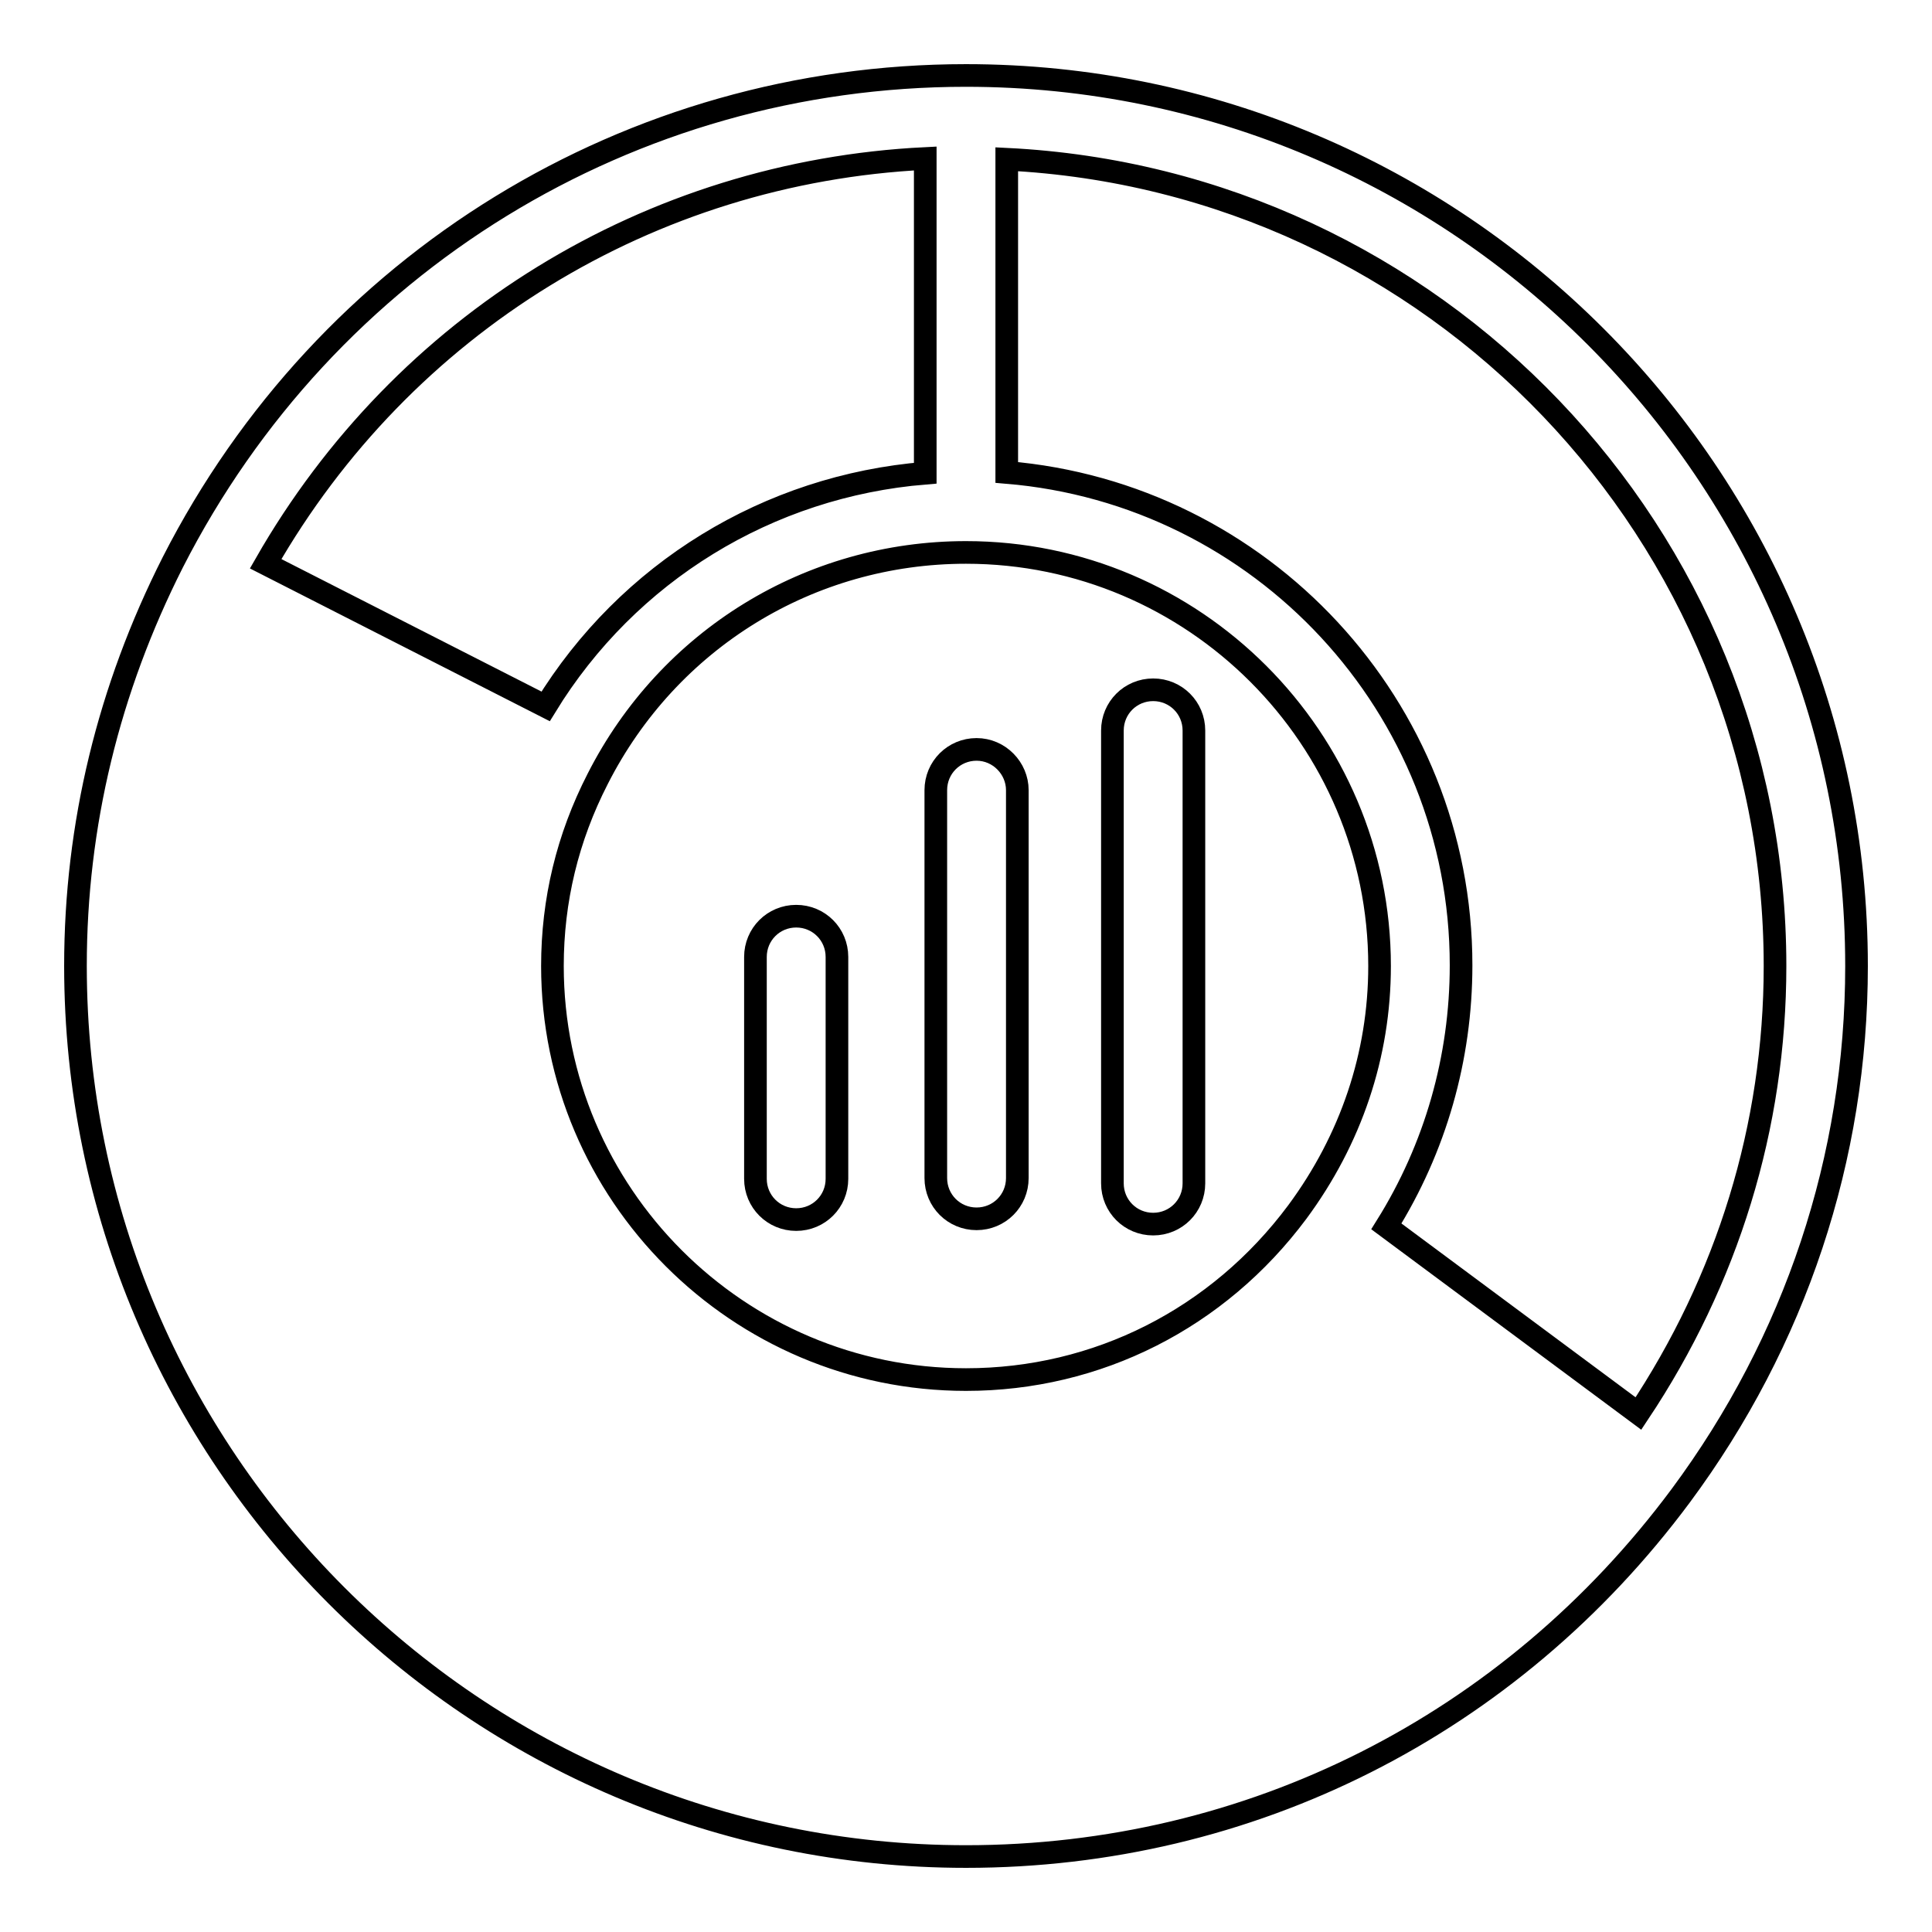 <?xml version="1.0" encoding="utf-8"?>
<!-- Svg Vector Icons : http://www.onlinewebfonts.com/icon -->
<!DOCTYPE svg PUBLIC "-//W3C//DTD SVG 1.1//EN" "http://www.w3.org/Graphics/SVG/1.1/DTD/svg11.dtd">
<svg version="1.1" xmlns="http://www.w3.org/2000/svg" xmlns:xlink="http://www.w3.org/1999/xlink" x="0px" y="0px" viewBox="0 0 256 256" enable-background="new 0 0 256 256" xml:space="preserve">
<g><g><g><g><path stroke-width="3" fill-opacity="0" stroke="#000000"  d="M128,10C83.5,10,43.2,34.7,22.9,74.5l0,0C14.4,91.3,10,109.3,10,128c0,65.1,52.9,118,118,118c37.6,0,72.1-17.4,94.7-47.8c15.2-20.5,23.3-44.8,23.3-70.2C246,62.9,193.1,10,128,10z M171.9,160.6L171.9,160.6C171.9,160.6,171.9,160.6,171.9,160.6c-10.5,14.1-26.5,22.2-43.9,22.2c-30.2,0-54.8-24.6-54.8-54.8c0-8.7,2-17,6-24.8l0,0c9.4-18.5,28.1-30,48.8-30c30.2,0,54.8,24.6,54.8,54.8C182.8,139.8,179,151,171.9,160.6z M122.6,21v41.7c-20.8,1.7-39.4,13.1-50.3,30.9L35.2,74.7C53.4,42.9,86.1,22.8,122.6,21z M217.1,187.3l-33.4-24.8c6.5-10.4,9.9-22.3,9.9-34.6c0-34.3-26.5-62.5-60.2-65.3V21.1C190,23.9,235.2,70.7,235.2,128C235.2,149.3,228.9,169.6,217.1,187.3z"/><path stroke-width="3" fill-opacity="0" stroke="#000000"  d="M105.5,121.4c-3,0-5.4,2.4-5.4,5.4v29.4c0,3,2.4,5.4,5.4,5.4c3,0,5.4-2.4,5.4-5.4v-29.4C110.9,123.8,108.5,121.4,105.5,121.4z"/><path stroke-width="3" fill-opacity="0" stroke="#000000"  d="M129.4,99.3c-3,0-5.4,2.4-5.4,5.4v51.4c0,3,2.4,5.4,5.4,5.4c3,0,5.4-2.4,5.4-5.4v-51.4C134.8,101.8,132.4,99.3,129.4,99.3z"/><path stroke-width="3" fill-opacity="0" stroke="#000000"  d="M152.8,91.4c-3,0-5.4,2.4-5.4,5.4v60c0,3,2.4,5.4,5.4,5.4c3,0,5.4-2.4,5.4-5.4v-60C158.2,93.8,155.8,91.4,152.8,91.4z"/></g></g><g></g><g></g><g></g><g></g><g></g><g></g><g></g><g></g><g></g><g></g><g></g><g></g><g></g><g></g><g></g></g></g>
</svg>